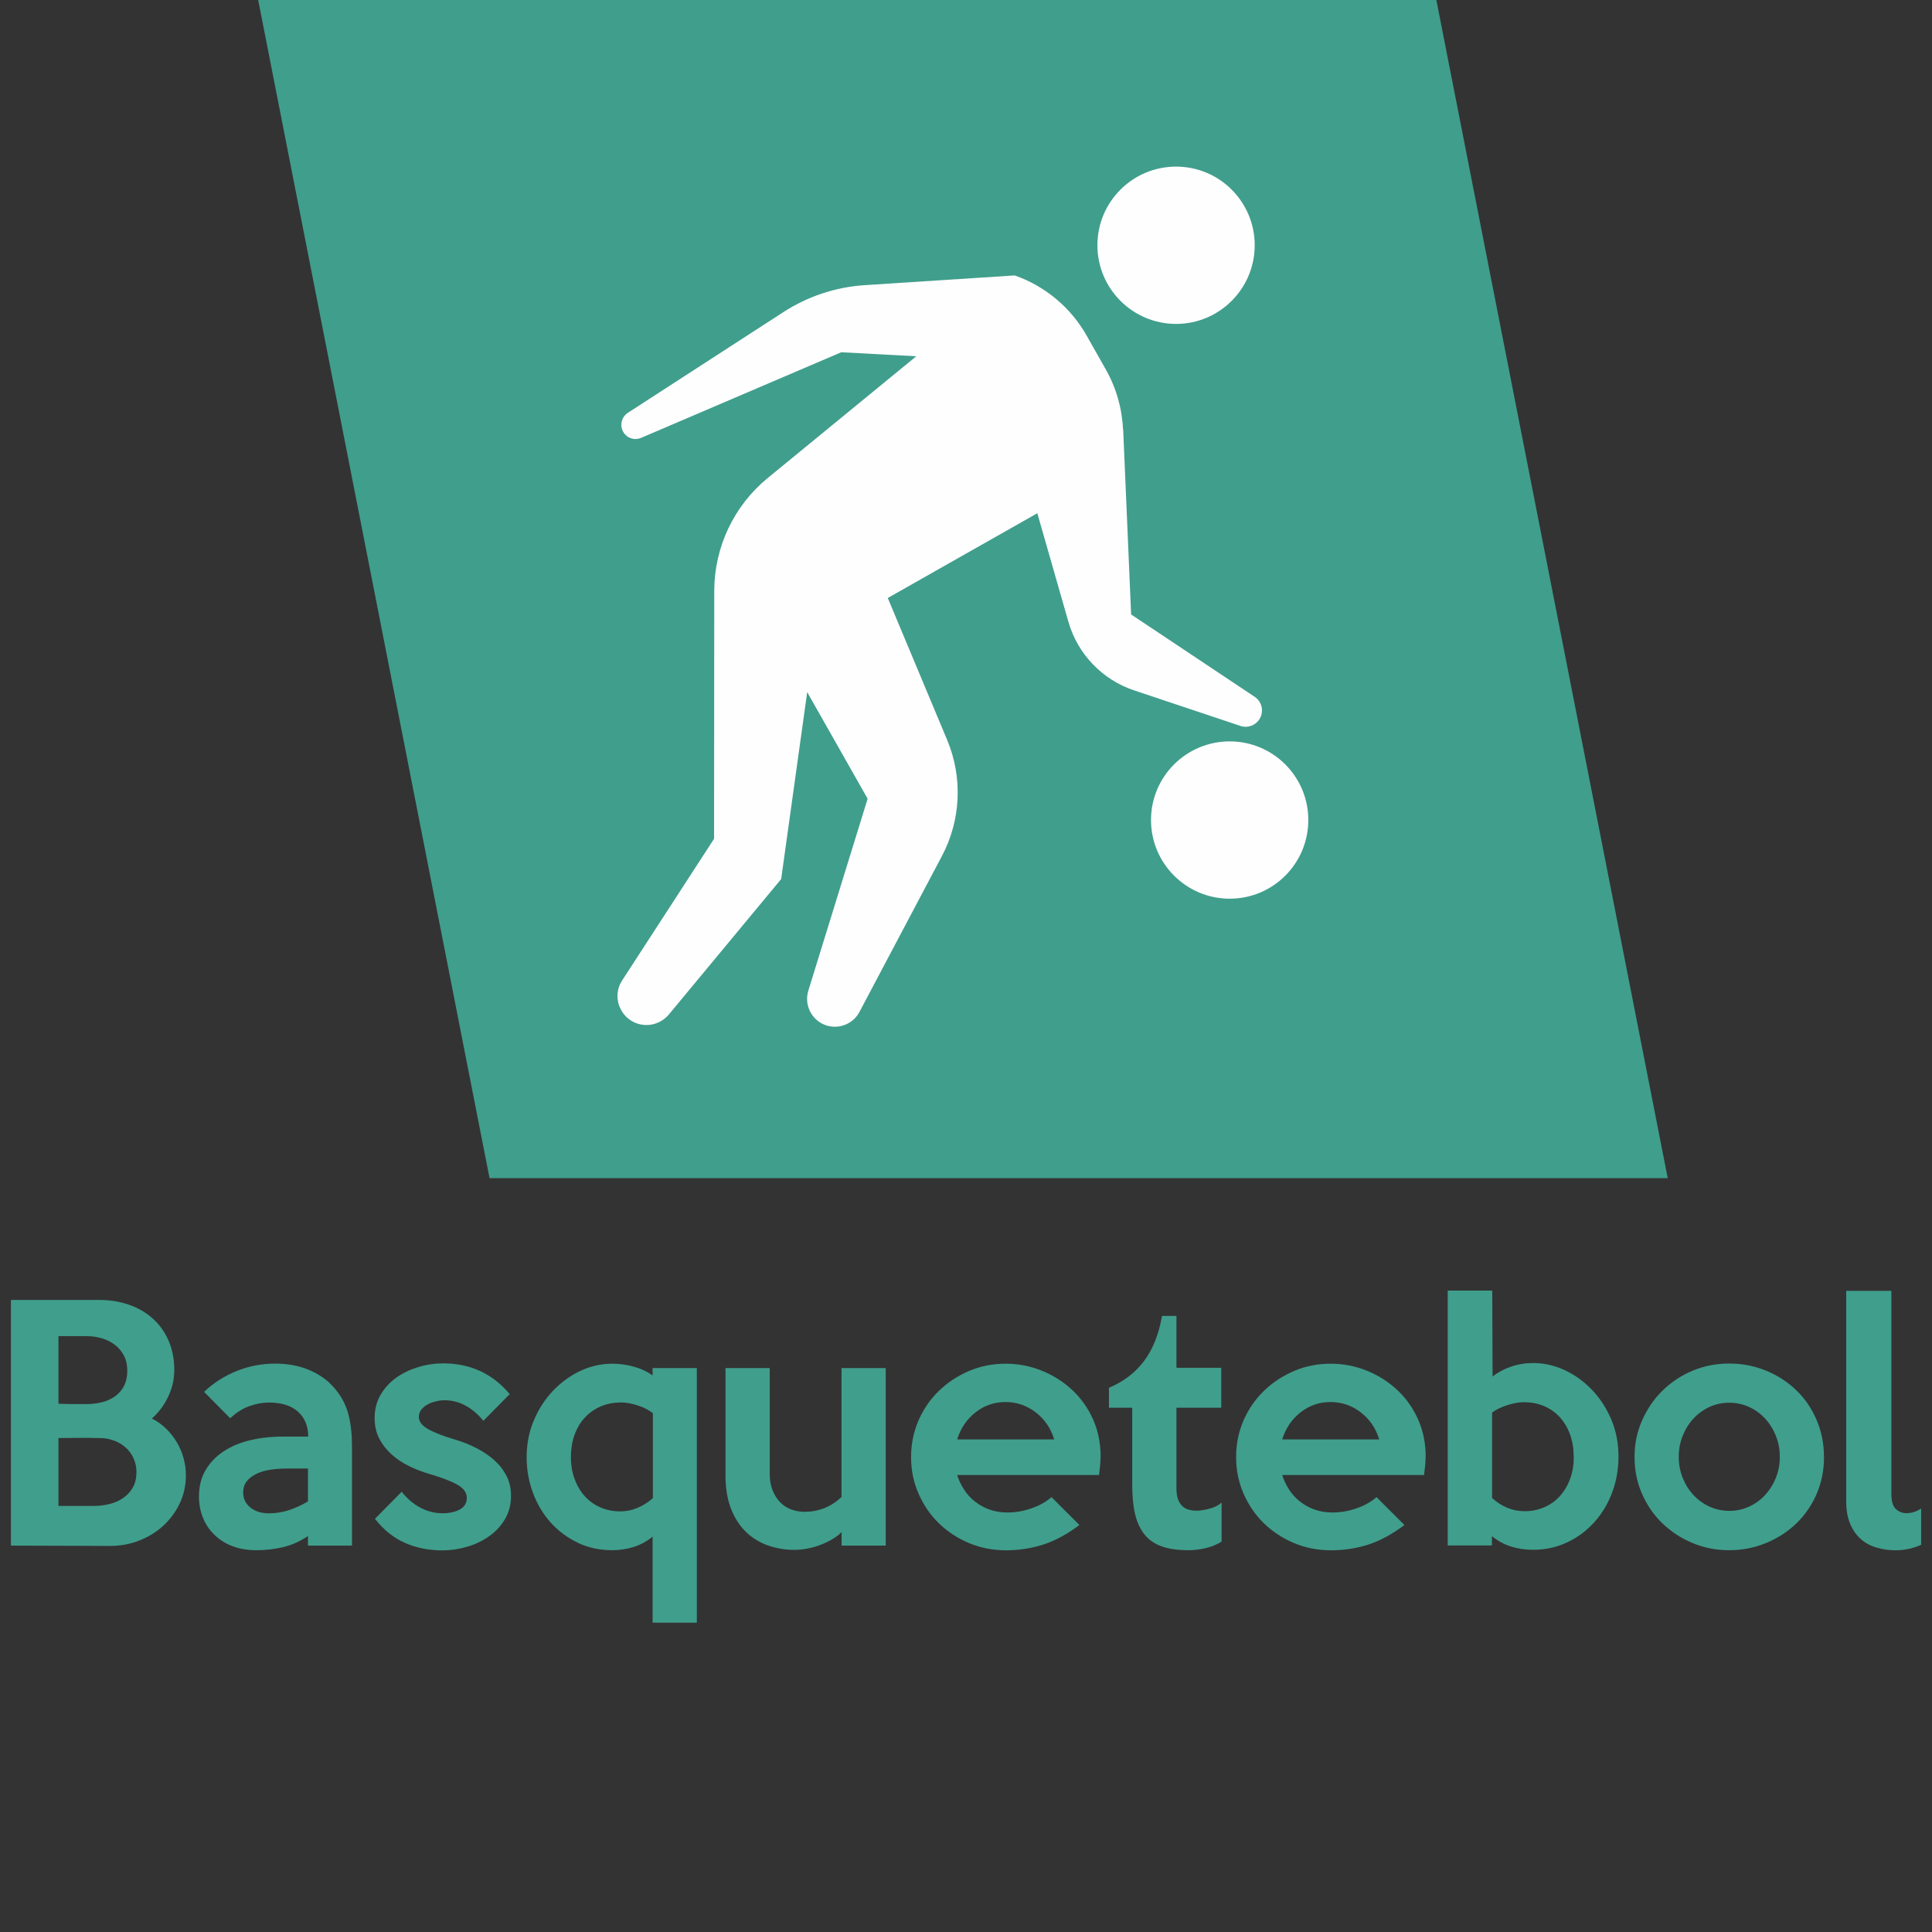 <?xml version="1.0" encoding="UTF-8"?>
<!DOCTYPE svg PUBLIC "-//W3C//DTD SVG 1.1//EN" "http://www.w3.org/Graphics/SVG/1.1/DTD/svg11.dtd">
<!-- Creator: CorelDRAW 2021.5 -->
<svg xmlns="http://www.w3.org/2000/svg" xml:space="preserve" width="18.324mm" height="18.324mm" version="1.1" style="shape-rendering:geometricPrecision; text-rendering:geometricPrecision; image-rendering:optimizeQuality; fill-rule:evenodd; clip-rule:evenodd"
viewBox="0 0 226.35 226.35"
 xmlns:xlink="http://www.w3.org/1999/xlink"
 xmlns:xodm="http://www.corel.com/coreldraw/odm/2003">
 <rect x="0" y="0" width="226.35" height="226.35" fill="#333333" stroke="none"/>
 <defs>
  <style type="text/css">
   <![CDATA[
    .fil3 {fill:none}
    .fil2 {fill:#FEFEFE}
    .fil1 {fill:#409E8C}
    .fil0 {fill:#409E8C;fill-rule:nonzero}
   ]]>
  </style>
 </defs>
 <g id="Camada_x0020_1">
  <g id="_2402481163888">
   <path class="fil0" d="M21.78 172.84c0,1.2 -0.25,2.31 -0.74,3.33 -0.49,1.02 -1.15,1.89 -1.96,2.63 -0.82,0.73 -1.76,1.3 -2.82,1.71 -1.07,0.41 -2.19,0.61 -3.36,0.61l-11.62 -0.04 0 -28.78 10.36 0c1.25,0 2.4,0.19 3.47,0.56 1.07,0.37 2,0.91 2.79,1.62 0.79,0.71 1.41,1.57 1.85,2.59 0.44,1.02 0.67,2.16 0.67,3.44 0,1.08 -0.24,2.12 -0.72,3.13 -0.48,1.01 -1.12,1.86 -1.91,2.55 0.62,0.31 1.18,0.71 1.67,1.19 0.49,0.48 0.91,1.01 1.26,1.6 0.35,0.59 0.61,1.21 0.79,1.87 0.18,0.66 0.27,1.33 0.27,2zm-6.87 -12.23c0,-0.7 -0.13,-1.3 -0.4,-1.8 -0.26,-0.5 -0.62,-0.92 -1.06,-1.26 -0.44,-0.34 -0.95,-0.59 -1.53,-0.76 -0.58,-0.17 -1.18,-0.25 -1.8,-0.25l-3.27 0 0 7.92c0.6,0.02 1.14,0.04 1.62,0.04 0.48,0 1.03,0 1.65,0 0.62,0 1.22,-0.07 1.8,-0.21 0.58,-0.14 1.08,-0.37 1.53,-0.68 0.44,-0.31 0.8,-0.71 1.06,-1.2 0.26,-0.49 0.4,-1.09 0.4,-1.78zm1.08 11.91c0,-0.6 -0.11,-1.15 -0.34,-1.66 -0.23,-0.5 -0.54,-0.93 -0.94,-1.28 -0.4,-0.35 -0.85,-0.62 -1.37,-0.81 -0.52,-0.19 -1.07,-0.29 -1.67,-0.29 -0.82,-0.02 -1.62,-0.03 -2.41,-0.02 -0.79,0.01 -1.59,0.02 -2.41,0.02l0 7.95 4.17 0c0.6,0 1.2,-0.07 1.8,-0.22 0.6,-0.14 1.13,-0.38 1.6,-0.7 0.47,-0.32 0.85,-0.73 1.13,-1.22 0.29,-0.49 0.43,-1.09 0.43,-1.78z"/>
   <path id="_1" class="fil0" d="M41.26 181.08l-5.18 0 0 -1.12c-0.91,0.62 -1.88,1.05 -2.9,1.3 -1.02,0.24 -2.07,0.36 -3.15,0.36 -1.01,0 -1.92,-0.15 -2.73,-0.45 -0.82,-0.3 -1.52,-0.73 -2.12,-1.3 -0.6,-0.56 -1.06,-1.23 -1.38,-2 -0.32,-0.77 -0.49,-1.62 -0.49,-2.55 0,-1.18 0.26,-2.2 0.77,-3.08 0.52,-0.87 1.22,-1.61 2.1,-2.19 0.89,-0.59 1.92,-1.03 3.11,-1.31 1.19,-0.29 2.47,-0.43 3.83,-0.43l2.99 0c0,-1.22 -0.4,-2.2 -1.19,-2.91 -0.79,-0.72 -1.93,-1.08 -3.42,-1.08 -0.72,0 -1.46,0.13 -2.23,0.4 -0.77,0.26 -1.54,0.74 -2.3,1.44l-3.06 -3.09c1.1,-1.05 2.38,-1.87 3.83,-2.45 1.45,-0.58 2.94,-0.86 4.48,-0.86 1.44,0 2.72,0.23 3.84,0.68 1.12,0.46 2.03,1.04 2.72,1.76 0.91,0.91 1.54,1.93 1.91,3.06 0.37,1.13 0.55,2.57 0.55,4.32l0 11.51zm-5.18 -5.18l0 -3.85 -2.37 0c-0.72,0 -1.4,0.05 -2.03,0.14 -0.64,0.1 -1.19,0.26 -1.66,0.49 -0.47,0.23 -0.84,0.52 -1.12,0.88 -0.28,0.36 -0.41,0.79 -0.41,1.3 0,0.72 0.28,1.31 0.85,1.76 0.56,0.46 1.29,0.68 2.18,0.68 0.77,0 1.53,-0.12 2.28,-0.36 0.76,-0.24 1.52,-0.59 2.29,-1.04z"/>
   <path id="_2" class="fil0" d="M59.87 175.25c0,1.03 -0.24,1.95 -0.72,2.75 -0.48,0.8 -1.11,1.47 -1.88,2.01 -0.77,0.54 -1.64,0.95 -2.6,1.22 -0.96,0.28 -1.91,0.41 -2.85,0.41 -1.59,0 -3.05,-0.29 -4.38,-0.88 -1.33,-0.59 -2.51,-1.53 -3.51,-2.82l3.13 -3.17c0.62,0.79 1.34,1.41 2.16,1.85 0.82,0.44 1.69,0.67 2.63,0.67 0.82,0 1.49,-0.15 2.03,-0.45 0.54,-0.3 0.81,-0.75 0.81,-1.35 0,-0.62 -0.38,-1.15 -1.15,-1.57 -0.77,-0.42 -1.85,-0.83 -3.24,-1.24 -0.82,-0.24 -1.61,-0.54 -2.38,-0.92 -0.77,-0.37 -1.45,-0.83 -2.05,-1.37 -0.6,-0.54 -1.08,-1.16 -1.44,-1.85 -0.36,-0.7 -0.54,-1.5 -0.54,-2.41 0,-1.01 0.23,-1.91 0.7,-2.72 0.47,-0.8 1.09,-1.47 1.84,-2.01 0.76,-0.54 1.62,-0.95 2.58,-1.24 0.96,-0.29 1.94,-0.43 2.92,-0.43 3.17,0 5.77,1.2 7.79,3.6l-3.09 3.13c-0.6,-0.74 -1.28,-1.33 -2.05,-1.76 -0.77,-0.43 -1.61,-0.65 -2.52,-0.65 -0.31,0 -0.64,0.04 -0.99,0.13 -0.35,0.08 -0.67,0.2 -0.97,0.36 -0.3,0.16 -0.54,0.36 -0.74,0.61 -0.19,0.25 -0.29,0.53 -0.29,0.85 0,0.55 0.37,1.03 1.1,1.44 0.73,0.41 1.78,0.82 3.15,1.22 0.89,0.26 1.73,0.6 2.52,1.01 0.79,0.41 1.49,0.88 2.09,1.42 0.6,0.54 1.07,1.15 1.42,1.84 0.35,0.68 0.52,1.46 0.52,2.32z"/>
   <path id="_3" class="fil0" d="M81.64 190.11l-5.18 0 0 -10.08c-0.67,0.55 -1.41,0.95 -2.21,1.21 -0.8,0.25 -1.65,0.38 -2.54,0.38 -1.46,0 -2.81,-0.29 -4.03,-0.88 -1.22,-0.59 -2.28,-1.38 -3.17,-2.37 -0.89,-1 -1.58,-2.15 -2.07,-3.47 -0.49,-1.32 -0.74,-2.71 -0.74,-4.17 0,-1.56 0.28,-3 0.85,-4.33 0.56,-1.33 1.31,-2.49 2.25,-3.47 0.94,-0.98 2,-1.76 3.2,-2.32 1.2,-0.56 2.43,-0.84 3.71,-0.84 0.89,0 1.75,0.12 2.59,0.36 0.84,0.24 1.56,0.58 2.16,1.01l0 -0.86 5.18 0 0 29.86zm-5.15 -14.57l0 -9.97c-0.48,-0.38 -1.08,-0.69 -1.8,-0.92 -0.73,-0.23 -1.36,-0.34 -1.91,-0.34 -0.87,0 -1.65,0.15 -2.37,0.45 -0.71,0.3 -1.33,0.73 -1.86,1.29 -0.53,0.56 -0.94,1.24 -1.23,2.03 -0.29,0.79 -0.43,1.68 -0.43,2.66 0,0.91 0.14,1.76 0.43,2.54 0.29,0.78 0.69,1.45 1.19,2.01 0.5,0.56 1.12,1 1.82,1.31 0.71,0.31 1.49,0.47 2.33,0.47 1.37,0 2.64,-0.52 3.83,-1.55z"/>
   <path id="_4" class="fil0" d="M103.78 181.08l-5.18 0 0 -1.58c-0.33,0.34 -0.73,0.63 -1.17,0.88 -0.44,0.25 -0.91,0.47 -1.4,0.65 -0.49,0.18 -1,0.32 -1.51,0.41 -0.52,0.1 -1,0.14 -1.46,0.14 -1.06,0 -2.07,-0.17 -3.04,-0.5 -0.97,-0.34 -1.83,-0.85 -2.57,-1.55 -0.74,-0.7 -1.34,-1.6 -1.78,-2.7 -0.44,-1.1 -0.67,-2.41 -0.67,-3.92l0 -12.63 5.18 0 0 12.38c0,0.74 0.11,1.4 0.34,1.96 0.23,0.56 0.53,1.03 0.9,1.4 0.37,0.37 0.8,0.65 1.29,0.83 0.49,0.18 1,0.27 1.53,0.27 1.68,0 3.13,-0.58 4.35,-1.73l0 -15.11 5.18 0 0 20.8z"/>
   <path id="_5" class="fil0" d="M128.94 170.65c0,0.34 -0.02,0.68 -0.05,1.04 -0.04,0.36 -0.08,0.73 -0.13,1.12l-16.62 0c0.19,0.6 0.46,1.17 0.81,1.71 0.35,0.54 0.77,1.01 1.28,1.4 0.5,0.4 1.07,0.71 1.71,0.94 0.64,0.23 1.34,0.34 2.1,0.34 0.94,0 1.87,-0.16 2.81,-0.49 0.94,-0.32 1.71,-0.76 2.34,-1.31l3.27 3.27c-1.44,1.08 -2.85,1.84 -4.23,2.29 -1.38,0.44 -2.84,0.67 -4.37,0.67 -1.56,0 -3.02,-0.29 -4.37,-0.86 -1.36,-0.58 -2.53,-1.36 -3.53,-2.34 -1,-0.98 -1.78,-2.14 -2.36,-3.47 -0.58,-1.33 -0.86,-2.75 -0.86,-4.26 0,-1.51 0.29,-2.93 0.86,-4.26 0.58,-1.33 1.37,-2.49 2.38,-3.47 1.01,-0.98 2.18,-1.76 3.53,-2.34 1.34,-0.58 2.78,-0.86 4.32,-0.86 1.46,0 2.87,0.27 4.21,0.81 1.34,0.54 2.53,1.29 3.56,2.25 1.03,0.96 1.85,2.1 2.45,3.44 0.6,1.33 0.9,2.8 0.9,4.41zm-5.43 -2.01c-0.41,-1.32 -1.13,-2.38 -2.18,-3.18 -1.04,-0.8 -2.22,-1.2 -3.54,-1.2 -1.3,0 -2.46,0.4 -3.49,1.2 -1.03,0.8 -1.75,1.87 -2.16,3.18l11.37 0z"/>
   <path id="_6" class="fil0" d="M143.12 180.61c-0.53,0.34 -1.14,0.59 -1.84,0.76 -0.7,0.17 -1.39,0.25 -2.09,0.25 -1.22,0 -2.26,-0.15 -3.09,-0.45 -0.84,-0.3 -1.51,-0.76 -2.01,-1.39 -0.5,-0.62 -0.87,-1.41 -1.1,-2.37 -0.23,-0.96 -0.34,-2.09 -0.34,-3.38l0 -9.1 -2.73 0 0 -2.34c1.68,-0.7 3.04,-1.73 4.08,-3.09 1.04,-1.37 1.76,-3.14 2.14,-5.33l1.69 0 0 6.08 5.25 0 0 4.68 -5.25 0 0 9.46c0,0.53 0.07,0.96 0.2,1.3 0.13,0.34 0.31,0.6 0.52,0.79 0.22,0.19 0.46,0.32 0.74,0.4 0.28,0.07 0.57,0.11 0.88,0.11 0.41,0 0.9,-0.07 1.47,-0.22 0.58,-0.14 1.07,-0.38 1.48,-0.72l0 4.57z"/>
   <path id="_7" class="fil0" d="M167.02 170.65c0,0.34 -0.02,0.68 -0.05,1.04 -0.04,0.36 -0.08,0.73 -0.13,1.12l-16.62 0c0.19,0.6 0.46,1.17 0.81,1.71 0.35,0.54 0.77,1.01 1.28,1.4 0.5,0.4 1.07,0.71 1.71,0.94 0.64,0.23 1.34,0.34 2.1,0.34 0.94,0 1.87,-0.16 2.81,-0.49 0.94,-0.32 1.71,-0.76 2.34,-1.31l3.27 3.27c-1.44,1.08 -2.85,1.84 -4.23,2.29 -1.38,0.44 -2.84,0.67 -4.37,0.67 -1.56,0 -3.02,-0.29 -4.37,-0.86 -1.36,-0.58 -2.53,-1.36 -3.53,-2.34 -1,-0.98 -1.78,-2.14 -2.36,-3.47 -0.58,-1.33 -0.86,-2.75 -0.86,-4.26 0,-1.51 0.29,-2.93 0.86,-4.26 0.58,-1.33 1.37,-2.49 2.38,-3.47 1.01,-0.98 2.18,-1.76 3.53,-2.34 1.34,-0.58 2.78,-0.86 4.32,-0.86 1.46,0 2.87,0.27 4.21,0.81 1.34,0.54 2.53,1.29 3.56,2.25 1.03,0.96 1.85,2.1 2.45,3.44 0.6,1.33 0.9,2.8 0.9,4.41zm-5.43 -2.01c-0.41,-1.32 -1.13,-2.38 -2.18,-3.18 -1.04,-0.8 -2.22,-1.2 -3.54,-1.2 -1.3,0 -2.46,0.4 -3.49,1.2 -1.03,0.8 -1.75,1.87 -2.16,3.18l11.37 0z"/>
   <path id="_8" class="fil0" d="M189.62 170.68c0,1.46 -0.25,2.85 -0.74,4.17 -0.49,1.32 -1.19,2.48 -2.08,3.47 -0.89,1 -1.95,1.79 -3.17,2.37 -1.23,0.59 -2.57,0.88 -4.04,0.88 -0.91,0 -1.77,-0.13 -2.56,-0.38 -0.79,-0.25 -1.54,-0.65 -2.24,-1.21l0 1.08 -5.18 0 0 -29.86 5.22 0 0.04 10.07c0.6,-0.48 1.31,-0.86 2.14,-1.15 0.83,-0.29 1.7,-0.43 2.61,-0.43 1.27,0 2.51,0.28 3.71,0.84 1.2,0.56 2.27,1.34 3.2,2.32 0.94,0.98 1.68,2.14 2.25,3.47 0.56,1.33 0.84,2.78 0.84,4.34zm-5.25 0c0,-0.96 -0.14,-1.83 -0.43,-2.63 -0.29,-0.79 -0.7,-1.47 -1.21,-2.03 -0.52,-0.56 -1.13,-0.99 -1.84,-1.29 -0.71,-0.3 -1.5,-0.45 -2.37,-0.45 -0.55,0 -1.19,0.11 -1.91,0.34 -0.72,0.23 -1.33,0.52 -1.8,0.88l0 10c1.13,1.03 2.41,1.55 3.83,1.55 0.82,0 1.58,-0.16 2.3,-0.47 0.71,-0.31 1.32,-0.75 1.82,-1.31 0.5,-0.56 0.91,-1.24 1.19,-2.01 0.29,-0.78 0.43,-1.64 0.43,-2.57z"/>
   <path id="_9" class="fil0" d="M213.7 170.68c0,1.56 -0.29,3 -0.86,4.34 -0.58,1.33 -1.37,2.48 -2.37,3.45 -1.01,0.97 -2.19,1.74 -3.54,2.3 -1.36,0.56 -2.8,0.85 -4.34,0.85 -1.54,0 -2.97,-0.28 -4.32,-0.85 -1.34,-0.56 -2.52,-1.34 -3.53,-2.32 -1.01,-0.98 -1.8,-2.14 -2.38,-3.47 -0.58,-1.33 -0.86,-2.76 -0.86,-4.3 0,-1.51 0.29,-2.93 0.88,-4.26 0.59,-1.33 1.38,-2.5 2.39,-3.49 1.01,-0.99 2.18,-1.78 3.53,-2.34 1.34,-0.56 2.77,-0.84 4.28,-0.84 1.54,0 2.98,0.28 4.34,0.84 1.36,0.56 2.54,1.33 3.54,2.3 1.01,0.97 1.8,2.13 2.37,3.47 0.58,1.34 0.86,2.78 0.86,4.32zm-5.18 0c0,-0.89 -0.16,-1.71 -0.47,-2.48 -0.31,-0.77 -0.73,-1.44 -1.27,-2.02 -0.54,-0.58 -1.17,-1.03 -1.88,-1.35 -0.72,-0.32 -1.48,-0.49 -2.3,-0.49 -0.82,0 -1.58,0.16 -2.3,0.49 -0.71,0.32 -1.34,0.77 -1.88,1.35 -0.54,0.58 -0.96,1.25 -1.27,2.02 -0.31,0.77 -0.47,1.59 -0.47,2.48 0,0.89 0.16,1.72 0.47,2.48 0.31,0.77 0.73,1.44 1.27,2.01 0.54,0.58 1.17,1.03 1.88,1.35 0.72,0.32 1.48,0.49 2.3,0.49 0.82,0 1.58,-0.16 2.3,-0.49 0.71,-0.32 1.34,-0.77 1.88,-1.35 0.54,-0.58 0.96,-1.25 1.27,-2.01 0.31,-0.77 0.47,-1.59 0.47,-2.48z"/>
   <path id="_10" class="fil0" d="M225.08 180.98c-0.41,0.19 -0.87,0.35 -1.39,0.47 -0.52,0.12 -1.05,0.18 -1.6,0.18 -0.77,0 -1.5,-0.1 -2.21,-0.31 -0.71,-0.2 -1.33,-0.53 -1.85,-0.99 -0.53,-0.46 -0.95,-1.05 -1.26,-1.78 -0.31,-0.73 -0.47,-1.61 -0.47,-2.64l0 -24.68 5.29 0 0 23.78c0,0.86 0.17,1.46 0.52,1.78 0.35,0.32 0.76,0.49 1.24,0.49 0.6,0 1.17,-0.18 1.73,-0.54l0 4.25z"/>
   <g>
    <rect class="fil1" transform="matrix(0.443 -0 0.087 0.443 30.247 -0.001)" width="311.59" height="311.59"/>
    <g>
     <path class="fil2" d="M131.59 50.33l0.93 21.66 14.48 9.65c0.84,0.56 1.1,1.68 0.59,2.56 -0.46,0.78 -1.4,1.14 -2.26,0.85l-12.47 -4.17c-3.73,-1.25 -6.61,-4.26 -7.69,-8.04l-3.64 -12.71 -17.52 9.93 6.96 16.64c1.84,4.4 1.61,9.39 -0.62,13.6l-9.66 18.26c-0.66,1.25 -2.06,1.93 -3.45,1.68l0 0c-1.93,-0.34 -3.11,-2.3 -2.54,-4.17l6.95 -22.49 -7.08 -12.49 -3.05 21.9 -13.16 15.87c-0.67,0.8 -1.67,1.26 -2.71,1.23 -2.65,-0.08 -4.2,-3.02 -2.75,-5.24l10.76 -16.58 0.02 -29.03c0,-5.14 2.31,-10 6.28,-13.25l17.39 -14.25 -8.79 -0.47 -23.45 10.03c-0.84,0.36 -1.82,-0.03 -2.18,-0.87 -0.32,-0.75 -0.06,-1.62 0.62,-2.06l18.24 -11.81c2.85,-1.84 6.12,-2.93 9.5,-3.15l17.59 -1.14c3.57,1.25 6.57,3.76 8.43,7.05l2.24 3.96c1.22,2.15 1.91,4.56 2.02,7.03z"/>
     <path class="fil2" d="M147 28.73c0,5.09 -4.13,9.22 -9.21,9.22 -5.09,0 -9.22,-4.13 -9.22,-9.22 0,-5.09 4.13,-9.21 9.22,-9.21 5.09,0 9.21,4.13 9.21,9.21z"/>
     <path class="fil2" d="M153.28 96.07c0,5.09 -4.12,9.22 -9.21,9.22 -5.09,0 -9.22,-4.13 -9.22,-9.22 0,-5.09 4.13,-9.21 9.22,-9.21 5.09,0 9.21,4.13 9.21,9.21z"/>
    </g>
   </g>
   <rect class="fil3" x="0" y="0" width="226.35" height="226.35"/>
  </g>
 </g>
</svg>
